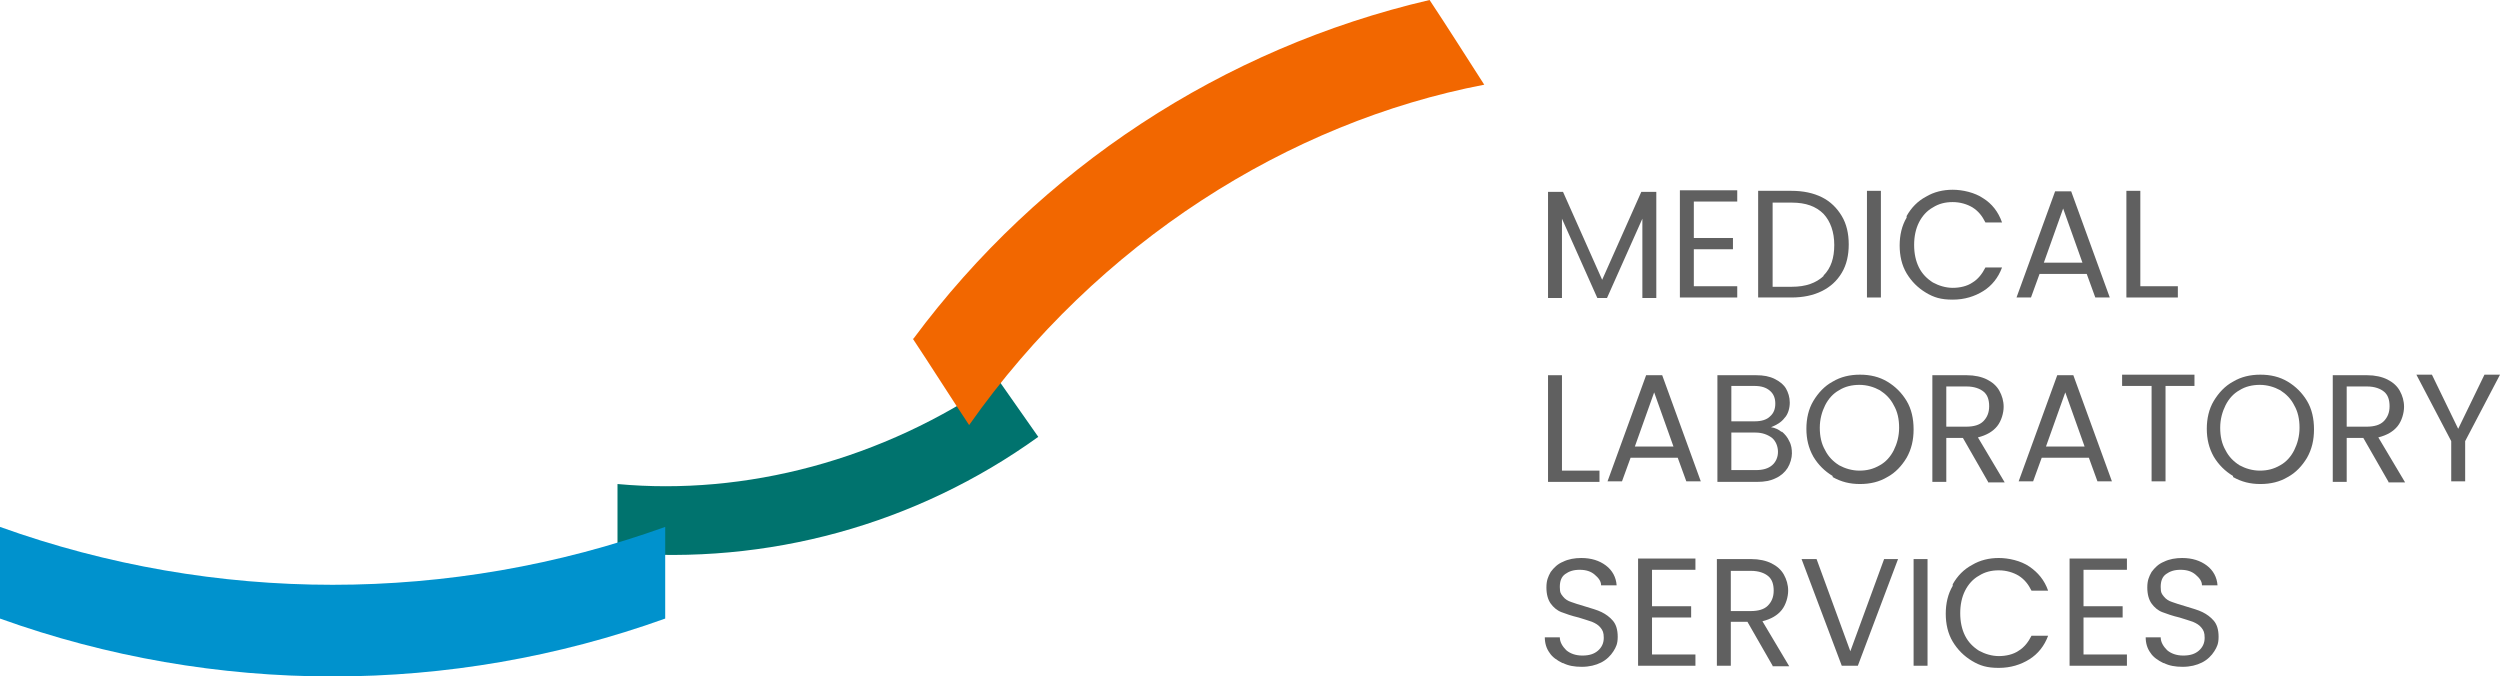 <svg xmlns="http://www.w3.org/2000/svg" id="Layer_1" data-name="Layer 1" version="1.1" viewBox="53 93.2 466.4 126.2">
  <defs>
    <style>
      .cls-1 {
        fill: #606060;
      }

      .cls-1, .cls-2, .cls-3, .cls-4 {
        stroke-width: 0px;
      }

      .cls-2 {
        fill: #f26700;
      }

      .cls-3 {
        fill: #0092cd;
      }

      .cls-4 {
        fill: #00736e;
      }

      .cls-5 {
        isolation: isolate;
      }
    </style>
  </defs>
  <g class="cls-5">
    <g class="cls-5">
      <path class="cls-1" d="M362,129v19.8h-2.6v-14.8l-6.6,14.8h-1.8l-6.6-14.8v14.8h-2.6v-19.8h2.8l7.3,16.4,7.3-16.4h2.8Z"/>
      <path class="cls-1" d="M369,130.9v6.7h7.3v2.1h-7.3v6.9h8.1v2.1h-10.7v-20h10.7v2.1h-8.1Z"/>
      <path class="cls-1" d="M392.9,130c1.6.8,2.8,2,3.7,3.5s1.3,3.3,1.3,5.3-.4,3.8-1.3,5.3-2.1,2.6-3.7,3.4c-1.6.8-3.5,1.2-5.7,1.2h-6.2v-19.9h6.2c2.2,0,4.1.4,5.7,1.2ZM393.2,144.6c1.4-1.4,2-3.3,2-5.7s-.7-4.4-2-5.8c-1.4-1.4-3.3-2.1-5.9-2.1h-3.6v15.7h3.6c2.6,0,4.5-.7,5.9-2Z"/>
      <path class="cls-1" d="M403.9,128.8v19.9h-2.6v-19.9h2.6Z"/>
      <path class="cls-1" d="M408.7,133.5c.9-1.6,2.1-2.8,3.6-3.6,1.5-.9,3.2-1.3,5-1.3s4.1.5,5.7,1.6c1.6,1,2.8,2.5,3.5,4.5h-3.1c-.6-1.2-1.3-2.1-2.4-2.8-1-.6-2.3-1-3.7-1s-2.6.3-3.7,1c-1.1.6-2,1.6-2.6,2.8-.6,1.2-.9,2.6-.9,4.2s.3,3,.9,4.2c.6,1.2,1.5,2.1,2.6,2.8,1.1.6,2.4,1,3.7,1s2.7-.3,3.7-1c1-.6,1.8-1.6,2.4-2.8h3.1c-.7,1.9-1.9,3.4-3.5,4.4-1.6,1-3.5,1.6-5.7,1.6s-3.5-.4-5-1.3-2.7-2.1-3.6-3.6-1.3-3.3-1.3-5.2.4-3.7,1.3-5.2Z"/>
      <path class="cls-1" d="M442.2,144.3h-8.7l-1.6,4.4h-2.7l7.2-19.8h3l7.2,19.8h-2.7l-1.6-4.4ZM441.5,142.2l-3.6-10.1-3.6,10.1h7.2Z"/>
      <path class="cls-1" d="M452.3,146.6h7v2.1h-9.6v-19.9h2.6v17.8Z"/>
    </g>
    <g class="cls-5">
      <path class="cls-1" d="M344.4,181h7v2.1h-9.6v-19.9h2.6v17.8Z"/>
      <path class="cls-1" d="M365.9,178.6h-8.7l-1.6,4.4h-2.7l7.2-19.8h3l7.2,19.8h-2.7l-1.6-4.4ZM365.2,176.5l-3.6-10.1-3.6,10.1h7.2Z"/>
      <path class="cls-1" d="M385.4,173.7c.6.5,1.1,1.1,1.4,1.8.4.7.5,1.5.5,2.3s-.3,1.9-.8,2.7c-.5.8-1.3,1.5-2.2,1.9-1,.5-2.1.7-3.5.7h-7.4v-19.9h7.2c1.4,0,2.5.2,3.5.7s1.7,1.1,2.1,1.8.7,1.6.7,2.6-.3,2.2-1,2.9c-.6.8-1.5,1.3-2.5,1.7.7.1,1.4.4,2,.9ZM376,171.8h4.4c1.2,0,2.2-.3,2.8-.9.7-.6,1-1.4,1-2.4s-.3-1.8-1-2.4c-.7-.6-1.6-.9-2.9-.9h-4.3v6.5ZM383.6,180c.7-.6,1.1-1.5,1.1-2.5s-.4-2-1.1-2.6c-.8-.6-1.8-1-3.1-1h-4.5v7h4.6c1.3,0,2.3-.3,3-.9Z"/>
      <path class="cls-1" d="M394.9,182c-1.5-.9-2.7-2.1-3.6-3.6-.9-1.6-1.3-3.3-1.3-5.2s.4-3.7,1.3-5.2,2.1-2.8,3.6-3.6c1.5-.9,3.2-1.3,5.1-1.3s3.6.4,5.1,1.3c1.5.9,2.7,2.1,3.6,3.6.9,1.5,1.3,3.3,1.3,5.3s-.4,3.7-1.3,5.3c-.9,1.5-2.1,2.8-3.6,3.6-1.5.9-3.2,1.3-5.1,1.3s-3.5-.4-5.1-1.3ZM403.7,180c1.1-.6,2-1.6,2.6-2.8.6-1.2,1-2.6,1-4.2s-.3-3-1-4.2c-.6-1.2-1.5-2.1-2.6-2.8-1.1-.6-2.4-1-3.8-1s-2.7.3-3.8,1c-1.1.6-2,1.6-2.6,2.8-.6,1.2-1,2.6-1,4.2s.3,3,1,4.2c.6,1.2,1.5,2.1,2.6,2.8,1.1.6,2.4,1,3.8,1s2.6-.3,3.8-1Z"/>
      <path class="cls-1" d="M423.9,183.1l-4.7-8.2h-3.1v8.2h-2.6v-19.9h6.4c1.5,0,2.8.3,3.8.8,1,.5,1.8,1.2,2.3,2.1.5.9.8,1.9.8,3s-.4,2.6-1.2,3.6c-.8,1-2,1.7-3.6,2.1l5,8.4h-3.1ZM416,172.8h3.8c1.4,0,2.5-.3,3.2-1,.7-.7,1.1-1.6,1.1-2.8s-.3-2.1-1-2.7-1.8-1-3.2-1h-3.8v7.6Z"/>
      <path class="cls-1" d="M442.6,178.6h-8.7l-1.6,4.4h-2.7l7.2-19.8h3l7.2,19.8h-2.7l-1.6-4.4ZM441.9,176.5l-3.6-10.1-3.6,10.1h7.2Z"/>
      <path class="cls-1" d="M462.4,163.1v2.1h-5.4v17.8h-2.6v-17.8h-5.5v-2.1h13.5Z"/>
      <path class="cls-1" d="M469.6,182c-1.5-.9-2.7-2.1-3.6-3.6-.9-1.6-1.3-3.3-1.3-5.2s.4-3.7,1.3-5.2,2.1-2.8,3.6-3.6c1.5-.9,3.2-1.3,5.1-1.3s3.6.4,5.1,1.3c1.5.9,2.7,2.1,3.6,3.6.9,1.5,1.3,3.3,1.3,5.3s-.4,3.7-1.3,5.3c-.9,1.5-2.1,2.8-3.6,3.6-1.5.9-3.2,1.3-5.1,1.3s-3.5-.4-5.1-1.3ZM478.4,180c1.1-.6,2-1.6,2.6-2.8.6-1.2,1-2.6,1-4.2s-.3-3-1-4.2c-.6-1.2-1.5-2.1-2.6-2.8-1.1-.6-2.4-1-3.8-1s-2.7.3-3.8,1c-1.1.6-2,1.6-2.6,2.8-.6,1.2-1,2.6-1,4.2s.3,3,1,4.2c.6,1.2,1.5,2.1,2.6,2.8,1.1.6,2.4,1,3.8,1s2.6-.3,3.8-1Z"/>
      <path class="cls-1" d="M498.6,183.1l-4.7-8.2h-3.1v8.2h-2.6v-19.9h6.4c1.5,0,2.8.3,3.8.8,1,.5,1.8,1.2,2.3,2.1s.8,1.9.8,3-.4,2.6-1.2,3.6c-.8,1-2,1.7-3.6,2.1l5,8.4h-3.1ZM490.7,172.8h3.8c1.4,0,2.5-.3,3.2-1,.7-.7,1.1-1.6,1.1-2.8s-.3-2.1-1-2.7-1.8-1-3.2-1h-3.8v7.6Z"/>
      <path class="cls-1" d="M519.4,163.1l-6.5,12.4v7.5h-2.6v-7.5l-6.5-12.4h2.9l4.9,10.1,4.9-10.1h2.9Z"/>
    </g>
    <g class="cls-5">
      <path class="cls-1" d="M344.5,216.9c-1-.5-1.9-1.1-2.4-1.9-.6-.8-.9-1.8-.9-2.9h2.8c0,.9.5,1.7,1.2,2.4.7.6,1.7,1,3,1s2.2-.3,2.9-.9c.7-.6,1.1-1.4,1.1-2.4s-.2-1.4-.6-1.9-.9-.8-1.6-1.1c-.6-.2-1.5-.5-2.5-.8-1.3-.3-2.4-.7-3.2-1-.8-.3-1.5-.9-2-1.6s-.8-1.7-.8-3,.3-2,.8-2.9c.6-.8,1.3-1.5,2.3-1.9,1-.5,2.2-.7,3.4-.7,1.9,0,3.4.5,4.6,1.4,1.2.9,1.9,2.2,2,3.7h-2.9c0-.8-.5-1.4-1.2-2-.7-.6-1.6-.9-2.8-.9s-2,.3-2.7.8-1,1.3-1,2.4.2,1.3.6,1.8c.4.5.9.8,1.5,1s1.4.5,2.5.8c1.3.4,2.4.7,3.2,1.1.8.4,1.5.9,2.1,1.6s.9,1.7.9,3-.3,1.9-.8,2.7-1.3,1.6-2.3,2.1-2.2.8-3.6.8-2.5-.2-3.5-.7Z"/>
      <path class="cls-1" d="M361.2,199.6v6.7h7.3v2.1h-7.3v6.9h8.1v2.1h-10.7v-20h10.7v2.1h-8.1Z"/>
      <path class="cls-1" d="M383.7,217.4l-4.7-8.2h-3.1v8.2h-2.6v-19.9h6.4c1.5,0,2.8.3,3.8.8,1,.5,1.8,1.2,2.3,2.1.5.9.8,1.9.8,3s-.4,2.6-1.2,3.6c-.8,1-2,1.7-3.6,2.1l5,8.4h-3.1ZM375.8,207.2h3.8c1.4,0,2.5-.3,3.2-1,.7-.7,1.1-1.6,1.1-2.8s-.3-2.1-1-2.7-1.8-1-3.2-1h-3.8v7.6Z"/>
      <path class="cls-1" d="M407.1,197.5l-7.5,19.9h-3l-7.5-19.9h2.8l6.3,17.2,6.3-17.2h2.7Z"/>
      <path class="cls-1" d="M412.6,197.5v19.9h-2.6v-19.9h2.6Z"/>
      <path class="cls-1" d="M417.3,202.2c.9-1.6,2.1-2.8,3.6-3.6,1.5-.9,3.2-1.3,5-1.3s4.1.5,5.7,1.6,2.8,2.5,3.5,4.5h-3.1c-.6-1.2-1.3-2.1-2.4-2.8-1-.6-2.3-1-3.7-1s-2.6.3-3.7,1c-1.1.6-2,1.6-2.6,2.8-.6,1.2-.9,2.6-.9,4.2s.3,3,.9,4.2c.6,1.2,1.5,2.1,2.6,2.8,1.1.6,2.4,1,3.7,1s2.7-.3,3.7-1c1-.6,1.8-1.6,2.4-2.8h3.1c-.7,1.9-1.9,3.4-3.5,4.4-1.6,1-3.5,1.6-5.7,1.6s-3.5-.4-5-1.3c-1.5-.9-2.7-2.1-3.6-3.6-.9-1.5-1.3-3.3-1.3-5.2s.4-3.7,1.3-5.2Z"/>
      <path class="cls-1" d="M441.7,199.6v6.7h7.3v2.1h-7.3v6.9h8.1v2.1h-10.7v-20h10.7v2.1h-8.1Z"/>
      <path class="cls-1" d="M456.6,216.9c-1-.5-1.9-1.1-2.4-1.9-.6-.8-.9-1.8-.9-2.9h2.8c0,.9.5,1.7,1.2,2.4.7.6,1.7,1,3,1s2.2-.3,2.9-.9c.7-.6,1.1-1.4,1.1-2.4s-.2-1.4-.6-1.9-.9-.8-1.6-1.1c-.6-.2-1.5-.5-2.5-.8-1.3-.3-2.4-.7-3.2-1-.8-.3-1.5-.9-2-1.6s-.8-1.7-.8-3,.3-2,.8-2.9c.6-.8,1.3-1.5,2.3-1.9,1-.5,2.2-.7,3.4-.7,1.9,0,3.4.5,4.6,1.4,1.2.9,1.9,2.2,2,3.7h-2.9c0-.8-.5-1.4-1.2-2-.7-.6-1.6-.9-2.8-.9s-2,.3-2.7.8-1,1.3-1,2.4.2,1.3.6,1.8c.4.5.9.8,1.5,1s1.4.5,2.5.8c1.3.4,2.4.7,3.2,1.1.8.4,1.5.9,2.1,1.6s.9,1.7.9,3-.3,1.9-.8,2.7-1.3,1.6-2.3,2.1-2.2.8-3.6.8-2.5-.2-3.5-.7Z"/>
    </g>
  </g>
  <g>
    <path class="cls-4" d="M239.3,164c-21.7,15.1-47.3,21.7-71.1,19.5v12.8c28,2.4,55.7-5.2,78.5-21.6l-7.5-10.7h0Z"/>
    <path class="cls-2" d="M223.4,156.4c23.6-31.8,57.7-54.2,96.3-63.2,3,4.5,7.3,11.3,10.2,15.8-36.5,7-72.1,29.4-96.1,63.5-3-4.5-7.5-11.6-10.5-16.1h0Z"/>
    <path class="cls-3" d="M177.1,208.6c-40.1,14.4-84,14.4-124.1,0v-17.1c40.1,14.4,84,14.4,124.1,0v17.1Z"/>
  </g>
</svg>